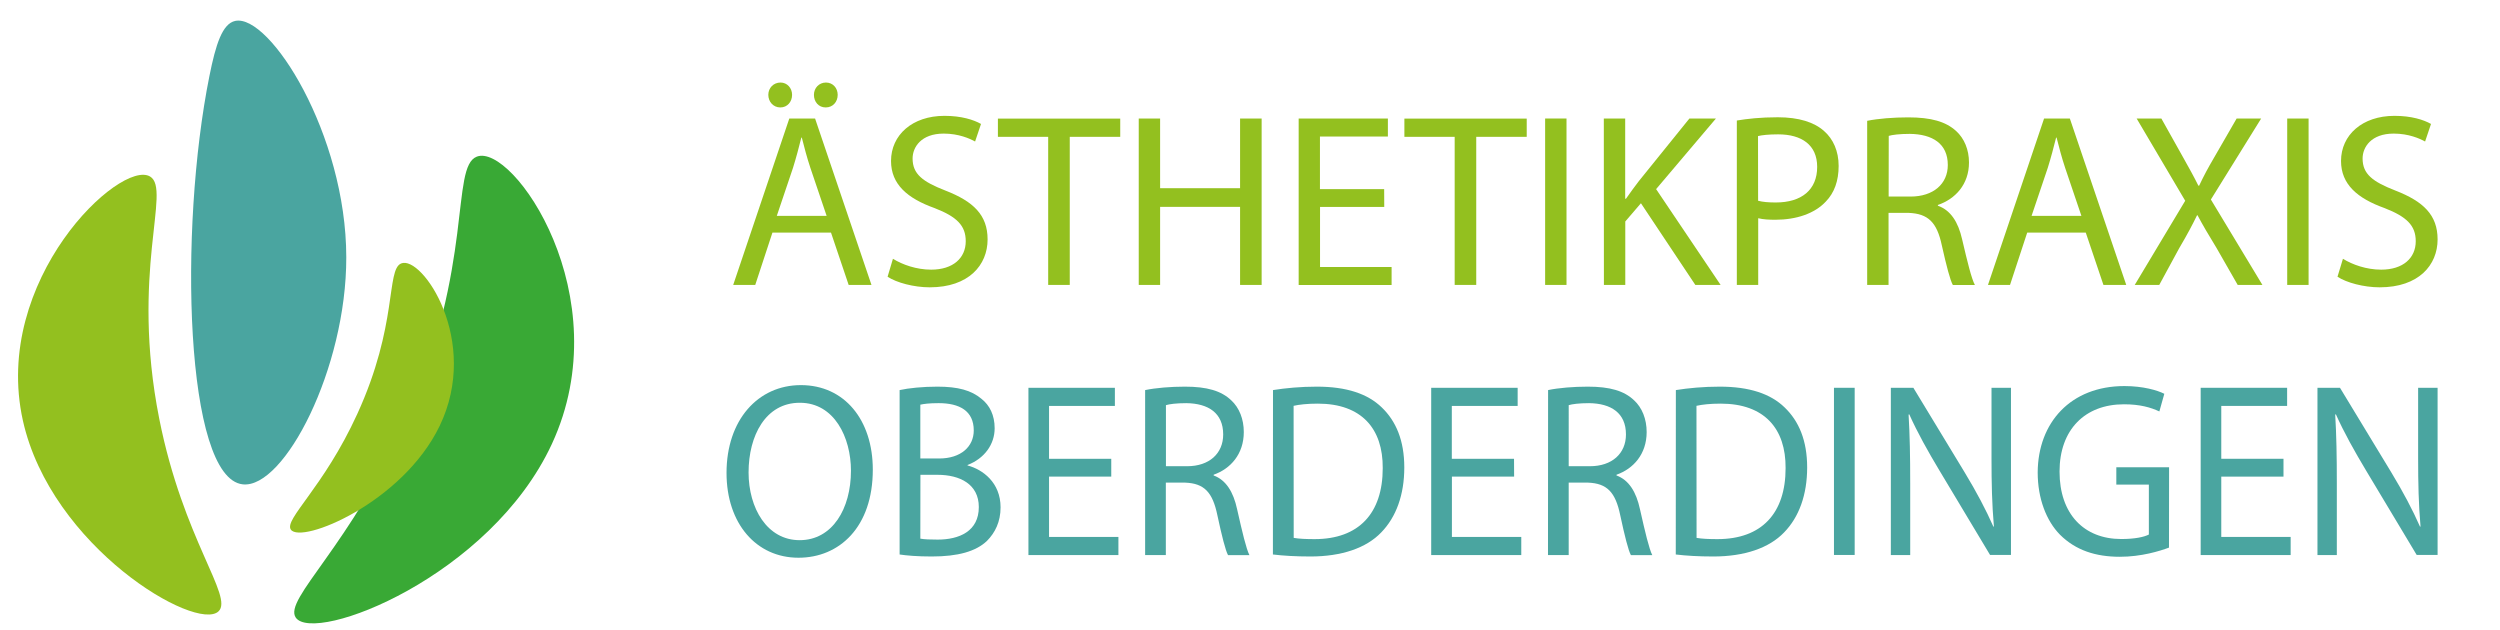 <?xml version="1.0" encoding="utf-8"?>
<!-- Generator: Adobe Illustrator 27.9.2, SVG Export Plug-In . SVG Version: 6.00 Build 0)  -->
<svg version="1.1" id="Ebene_1" xmlns="http://www.w3.org/2000/svg" xmlns:xlink="http://www.w3.org/1999/xlink" x="0px" y="0px"
	 viewBox="0 0 262 66" style="enable-background:new 0 0 262 66;" xml:space="preserve">
<style type="text/css">
	.st0{fill:#4AA5A0;}
	.st1{fill:#93C01F;}
	.st2{fill:#39A935;}
</style>
<g>
	<path class="st0" d="M91.47,49.22c0,6.03-3.51,9.23-7.79,9.23c-4.43,0-7.54-3.59-7.54-8.89c0-5.56,3.31-9.2,7.79-9.2
		C88.51,40.36,91.47,44.02,91.47,49.22z M78.45,49.51c0,3.74,1.94,7.1,5.35,7.1c3.44,0,5.38-3.3,5.38-7.28
		c0-3.48-1.74-7.12-5.35-7.12C80.24,42.2,78.45,45.66,78.45,49.51z"/>
	<path class="st0" d="M94.28,40.88c0.95-0.21,2.44-0.36,3.96-0.36c2.17,0,3.56,0.39,4.61,1.27c0.87,0.68,1.39,1.72,1.39,3.09
		c0,1.69-1.07,3.17-2.84,3.85v0.05c1.59,0.42,3.46,1.79,3.46,4.39c0,1.51-0.57,2.65-1.42,3.51c-1.17,1.12-3.06,1.64-5.8,1.64
		c-1.49,0-2.64-0.1-3.36-0.21V40.88z M96.45,48.05h1.97c2.29,0,3.63-1.25,3.63-2.94c0-2.05-1.49-2.86-3.68-2.86
		c-1,0-1.57,0.08-1.92,0.16V48.05z M96.45,56.45c0.42,0.08,1.05,0.1,1.82,0.1c2.24,0,4.31-0.86,4.31-3.41
		c0-2.39-1.97-3.38-4.33-3.38h-1.79L96.45,56.45L96.45,56.45z"/>
	<path class="st0" d="M116.46,49.95h-6.52v6.32h7.27v1.9h-9.43V40.64h9.06v1.9h-6.9v5.54h6.52
		C116.46,48.08,116.46,49.95,116.46,49.95z"/>
	<path class="st0" d="M120.02,40.88c1.09-0.23,2.66-0.36,4.16-0.36c2.32,0,3.81,0.44,4.85,1.43c0.85,0.78,1.32,1.98,1.32,3.33
		c0,2.31-1.39,3.85-3.16,4.47v0.08c1.29,0.47,2.07,1.72,2.46,3.54c0.55,2.44,0.95,4.13,1.29,4.81h-2.24c-0.27-0.49-0.65-2-1.12-4.19
		c-0.5-2.42-1.39-3.33-3.36-3.41h-2.04v7.59h-2.17V40.88H120.02z M122.19,48.86h2.22c2.32,0,3.78-1.33,3.78-3.33
		c0-2.26-1.57-3.25-3.86-3.28c-1.05,0-1.79,0.1-2.14,0.21V48.86z"/>
	<path class="st0" d="M133.41,40.88c1.32-0.21,2.89-0.36,4.6-0.36c3.11,0,5.33,0.75,6.8,2.18c1.49,1.43,2.36,3.46,2.36,6.29
		c0,2.86-0.85,5.2-2.42,6.81c-1.57,1.64-4.16,2.52-7.42,2.52c-1.54,0-2.84-0.08-3.93-0.21L133.41,40.88L133.41,40.88z M135.58,56.37
		c0.55,0.1,1.34,0.13,2.19,0.13c4.63,0,7.14-2.7,7.14-7.44c0.03-4.13-2.21-6.76-6.8-6.76c-1.12,0-1.97,0.1-2.54,0.23L135.58,56.37
		L135.58,56.37z"/>
	<path class="st0" d="M158.68,49.95h-6.52v6.32h7.27v1.9h-9.44V40.64h9.06v1.9h-6.9v5.54h6.52L158.68,49.95L158.68,49.95z"/>
	<path class="st0" d="M162.24,40.88c1.09-0.23,2.66-0.36,4.16-0.36c2.32,0,3.81,0.44,4.85,1.43c0.85,0.78,1.32,1.98,1.32,3.33
		c0,2.31-1.39,3.85-3.16,4.47v0.08c1.29,0.47,2.07,1.72,2.46,3.54c0.55,2.44,0.95,4.13,1.29,4.81h-2.24c-0.27-0.49-0.65-2-1.12-4.19
		c-0.5-2.42-1.39-3.33-3.36-3.41h-2.04v7.59h-2.17L162.24,40.88L162.24,40.88z M164.4,48.86h2.22c2.32,0,3.78-1.33,3.78-3.33
		c0-2.26-1.57-3.25-3.86-3.28c-1.05,0-1.79,0.1-2.14,0.21V48.86z"/>
	<path class="st0" d="M175.63,40.88c1.32-0.21,2.89-0.36,4.6-0.36c3.11,0,5.33,0.75,6.8,2.18c1.49,1.43,2.36,3.46,2.36,6.29
		c0,2.86-0.85,5.2-2.42,6.81c-1.57,1.64-4.16,2.52-7.42,2.52c-1.54,0-2.84-0.08-3.93-0.21L175.63,40.88L175.63,40.88z M177.8,56.37
		c0.55,0.1,1.34,0.13,2.19,0.13c4.63,0,7.14-2.7,7.14-7.44c0.03-4.13-2.21-6.76-6.8-6.76c-1.12,0-1.97,0.1-2.54,0.23L177.8,56.37
		L177.8,56.37z"/>
	<path class="st0" d="M194.37,40.64v17.52h-2.17V40.64H194.37z"/>
	<path class="st0" d="M198.16,58.17V40.64h2.36l5.38,8.87c1.24,2.05,2.22,3.9,3.01,5.69l0.05-0.03c-0.2-2.34-0.25-4.47-0.25-7.2
		v-7.33h2.04v17.52h-2.19l-5.33-8.89c-1.17-1.95-2.29-3.95-3.14-5.85l-0.07,0.03c0.13,2.21,0.17,4.32,0.17,7.23v7.49H198.16z"/>
	<path class="st0" d="M227.31,57.39c-0.97,0.36-2.89,0.96-5.15,0.96c-2.54,0-4.63-0.68-6.27-2.31c-1.44-1.46-2.34-3.8-2.34-6.53
		c0.03-5.23,3.46-9.05,9.09-9.05c1.94,0,3.46,0.44,4.18,0.81l-0.52,1.85c-0.9-0.42-2.02-0.75-3.71-0.75c-4.08,0-6.75,2.65-6.75,7.05
		c0,4.45,2.56,7.07,6.47,7.07c1.42,0,2.39-0.21,2.89-0.47v-5.23h-3.41v-1.82h5.53L227.31,57.39L227.31,57.39z"/>
	<path class="st0" d="M239.31,49.95h-6.52v6.32h7.27v1.9h-9.43V40.64h9.06v1.9h-6.9v5.54h6.52L239.31,49.95L239.31,49.95z"/>
	<path class="st0" d="M242.87,58.17V40.64h2.36l5.38,8.87c1.24,2.05,2.22,3.9,3.01,5.69l0.05-0.03c-0.2-2.34-0.25-4.47-0.25-7.2
		v-7.33h2.04v17.52h-2.19l-5.33-8.89c-1.17-1.95-2.29-3.95-3.14-5.85l-0.07,0.03c0.13,2.21,0.17,4.32,0.17,7.23v7.49H242.87z"/>
</g>
<path class="st1" d="M15.73,18.5c2.27,1.36-2.09,10,0.96,25.39c2.51,12.65,7.82,18.67,6.21,20.18c-2.33,2.2-17.54-6.72-20.5-19.99
	C-0.88,29.32,12.64,16.64,15.73,18.5z"/>
<path class="st2" d="M49.96,16.42c-2.76,1.09-0.25,11.24-7.32,27.43C36.82,57.17,29.66,62.81,31,64.73
	c1.95,2.79,20.39-4.29,26.84-18.21C65,31.04,53.71,14.93,49.96,16.42z"/>
<path class="st1" d="M42.04,27.61c-1.59,0.67-0.31,6.42-4.6,15.78c-3.52,7.7-7.69,11.04-6.96,12.11c1.07,1.56,11.7-2.8,15.59-10.85
	C50.39,35.7,44.2,26.7,42.04,27.61z"/>
<path class="st0" d="M25.44,50.76c-6.05-0.67-6.74-26.67-3.49-42.81c0.66-3.29,1.35-5.48,2.71-5.76
	c3.61-0.74,11.62,11.87,11.63,24.77C36.31,38.61,29.79,51.24,25.44,50.76z"/>
<g>
	<path class="st1" d="M80.95,24.38l-1.8,5.48h-2.31l5.88-17.44h2.7l5.91,17.44h-2.39l-1.85-5.48H80.95z M80.52,9.94
		c0-0.72,0.54-1.29,1.28-1.29c0.69,0,1.21,0.57,1.21,1.29s-0.49,1.32-1.23,1.32S80.52,10.66,80.52,9.94z M86.63,22.62l-1.7-5.02
		c-0.38-1.14-0.64-2.17-0.9-3.18h-0.05c-0.26,1.04-0.54,2.1-0.87,3.16l-1.7,5.04C81.41,22.62,86.63,22.62,86.63,22.62z M85.3,9.94
		c0-0.72,0.54-1.29,1.26-1.29s1.23,0.57,1.23,1.29s-0.49,1.32-1.26,1.32C85.78,11.26,85.3,10.66,85.3,9.94z"/>
	<path class="st1" d="M93.58,27.12c1,0.62,2.47,1.14,4.01,1.14c2.29,0,3.62-1.22,3.62-2.98c0-1.63-0.92-2.56-3.26-3.47
		c-2.83-1.01-4.57-2.48-4.57-4.94c0-2.72,2.23-4.73,5.6-4.73c1.77,0,3.06,0.41,3.83,0.85l-0.62,1.84c-0.56-0.31-1.72-0.83-3.29-0.83
		c-2.36,0-3.26,1.42-3.26,2.61c0,1.63,1.05,2.43,3.44,3.36c2.93,1.14,4.42,2.56,4.42,5.12c0,2.69-1.98,5.02-6.06,5.02
		c-1.67,0-3.49-0.49-4.42-1.11L93.58,27.12z"/>
	<path class="st1" d="M109.85,14.34h-5.27v-1.91h12.82v1.91h-5.29v15.52h-2.26V14.34z"/>
	<path class="st1" d="M121.58,12.42v7.3h8.38v-7.3h2.26v17.44h-2.26v-8.18h-8.38v8.18h-2.24V12.42H121.58z"/>
	<path class="st1" d="M145.07,21.69h-6.73v6.29h7.5v1.89h-9.74V12.42h9.35v1.89h-7.12v5.51h6.73L145.07,21.69L145.07,21.69z"/>
	<path class="st1" d="M152.45,14.34h-5.27v-1.91H160v1.91h-5.29v15.52h-2.26L152.45,14.34L152.45,14.34z"/>
	<path class="st1" d="M164.17,12.42v17.44h-2.24V12.42H164.17z"/>
	<path class="st1" d="M168.08,12.42h2.24v8.41h0.08c0.46-0.67,0.93-1.29,1.36-1.86l5.29-6.55h2.78l-6.27,7.4l6.76,10.04h-2.65
		l-5.7-8.56l-1.64,1.91v6.65h-2.24L168.08,12.42L168.08,12.42z"/>
	<path class="st1" d="M182.02,12.63c1.08-0.18,2.49-0.34,4.29-0.34c2.21,0,3.83,0.52,4.86,1.45c0.95,0.83,1.52,2.1,1.52,3.65
		c0,1.58-0.46,2.82-1.34,3.73c-1.18,1.27-3.11,1.91-5.29,1.91c-0.67,0-1.28-0.03-1.8-0.16v6.99h-2.24V12.63z M184.25,21.04
		c0.49,0.13,1.1,0.18,1.85,0.18c2.7,0,4.34-1.32,4.34-3.73c0-2.3-1.62-3.41-4.09-3.41c-0.98,0-1.72,0.08-2.11,0.18L184.25,21.04
		L184.25,21.04z"/>
	<path class="st1" d="M195.69,12.66c1.13-0.23,2.75-0.36,4.29-0.36c2.39,0,3.93,0.44,5.01,1.42c0.87,0.78,1.36,1.97,1.36,3.31
		c0,2.3-1.44,3.83-3.26,4.45v0.08c1.34,0.47,2.13,1.71,2.54,3.52c0.57,2.43,0.98,4.11,1.34,4.79h-2.31
		c-0.28-0.49-0.67-1.99-1.16-4.17c-0.51-2.41-1.44-3.31-3.47-3.39h-2.11v7.55h-2.24v-17.2H195.69z M197.93,20.6h2.29
		c2.39,0,3.91-1.32,3.91-3.31c0-2.25-1.62-3.23-3.98-3.26c-1.08,0-1.85,0.1-2.21,0.21L197.93,20.6L197.93,20.6z"/>
	<path class="st1" d="M212.45,24.38l-1.8,5.48h-2.31l5.88-17.44h2.7l5.91,17.44h-2.39l-1.85-5.48H212.45z M218.13,22.62l-1.7-5.02
		c-0.38-1.14-0.64-2.17-0.9-3.18h-0.05c-0.26,1.04-0.54,2.1-0.87,3.16l-1.7,5.04C212.91,22.62,218.13,22.62,218.13,22.62z"/>
	<path class="st1" d="M234.51,29.86L232.3,26c-0.9-1.47-1.46-2.43-2-3.44h-0.05c-0.49,1.01-0.98,1.94-1.88,3.47l-2.08,3.83h-2.57
		l5.29-8.82l-5.09-8.62h2.59l2.29,4.09c0.64,1.14,1.13,2.02,1.59,2.95h0.08c0.49-1.04,0.92-1.84,1.57-2.95l2.36-4.09h2.57
		l-5.27,8.49l5.4,8.95C237.1,29.86,234.51,29.86,234.51,29.86z"/>
	<path class="st1" d="M241.94,12.42v17.44h-2.24V12.42H241.94z"/>
	<path class="st1" d="M245.54,27.12c1,0.62,2.47,1.14,4.01,1.14c2.29,0,3.62-1.22,3.62-2.98c0-1.63-0.93-2.56-3.26-3.47
		c-2.83-1.01-4.57-2.48-4.57-4.94c0-2.72,2.23-4.73,5.6-4.73c1.77,0,3.06,0.41,3.83,0.85l-0.62,1.84c-0.56-0.31-1.72-0.83-3.29-0.83
		c-2.36,0-3.26,1.42-3.26,2.61c0,1.63,1.05,2.43,3.44,3.36c2.93,1.14,4.42,2.56,4.42,5.12c0,2.69-1.98,5.02-6.07,5.02
		c-1.67,0-3.49-0.49-4.42-1.11L245.54,27.12z"/>
</g>
</svg>

